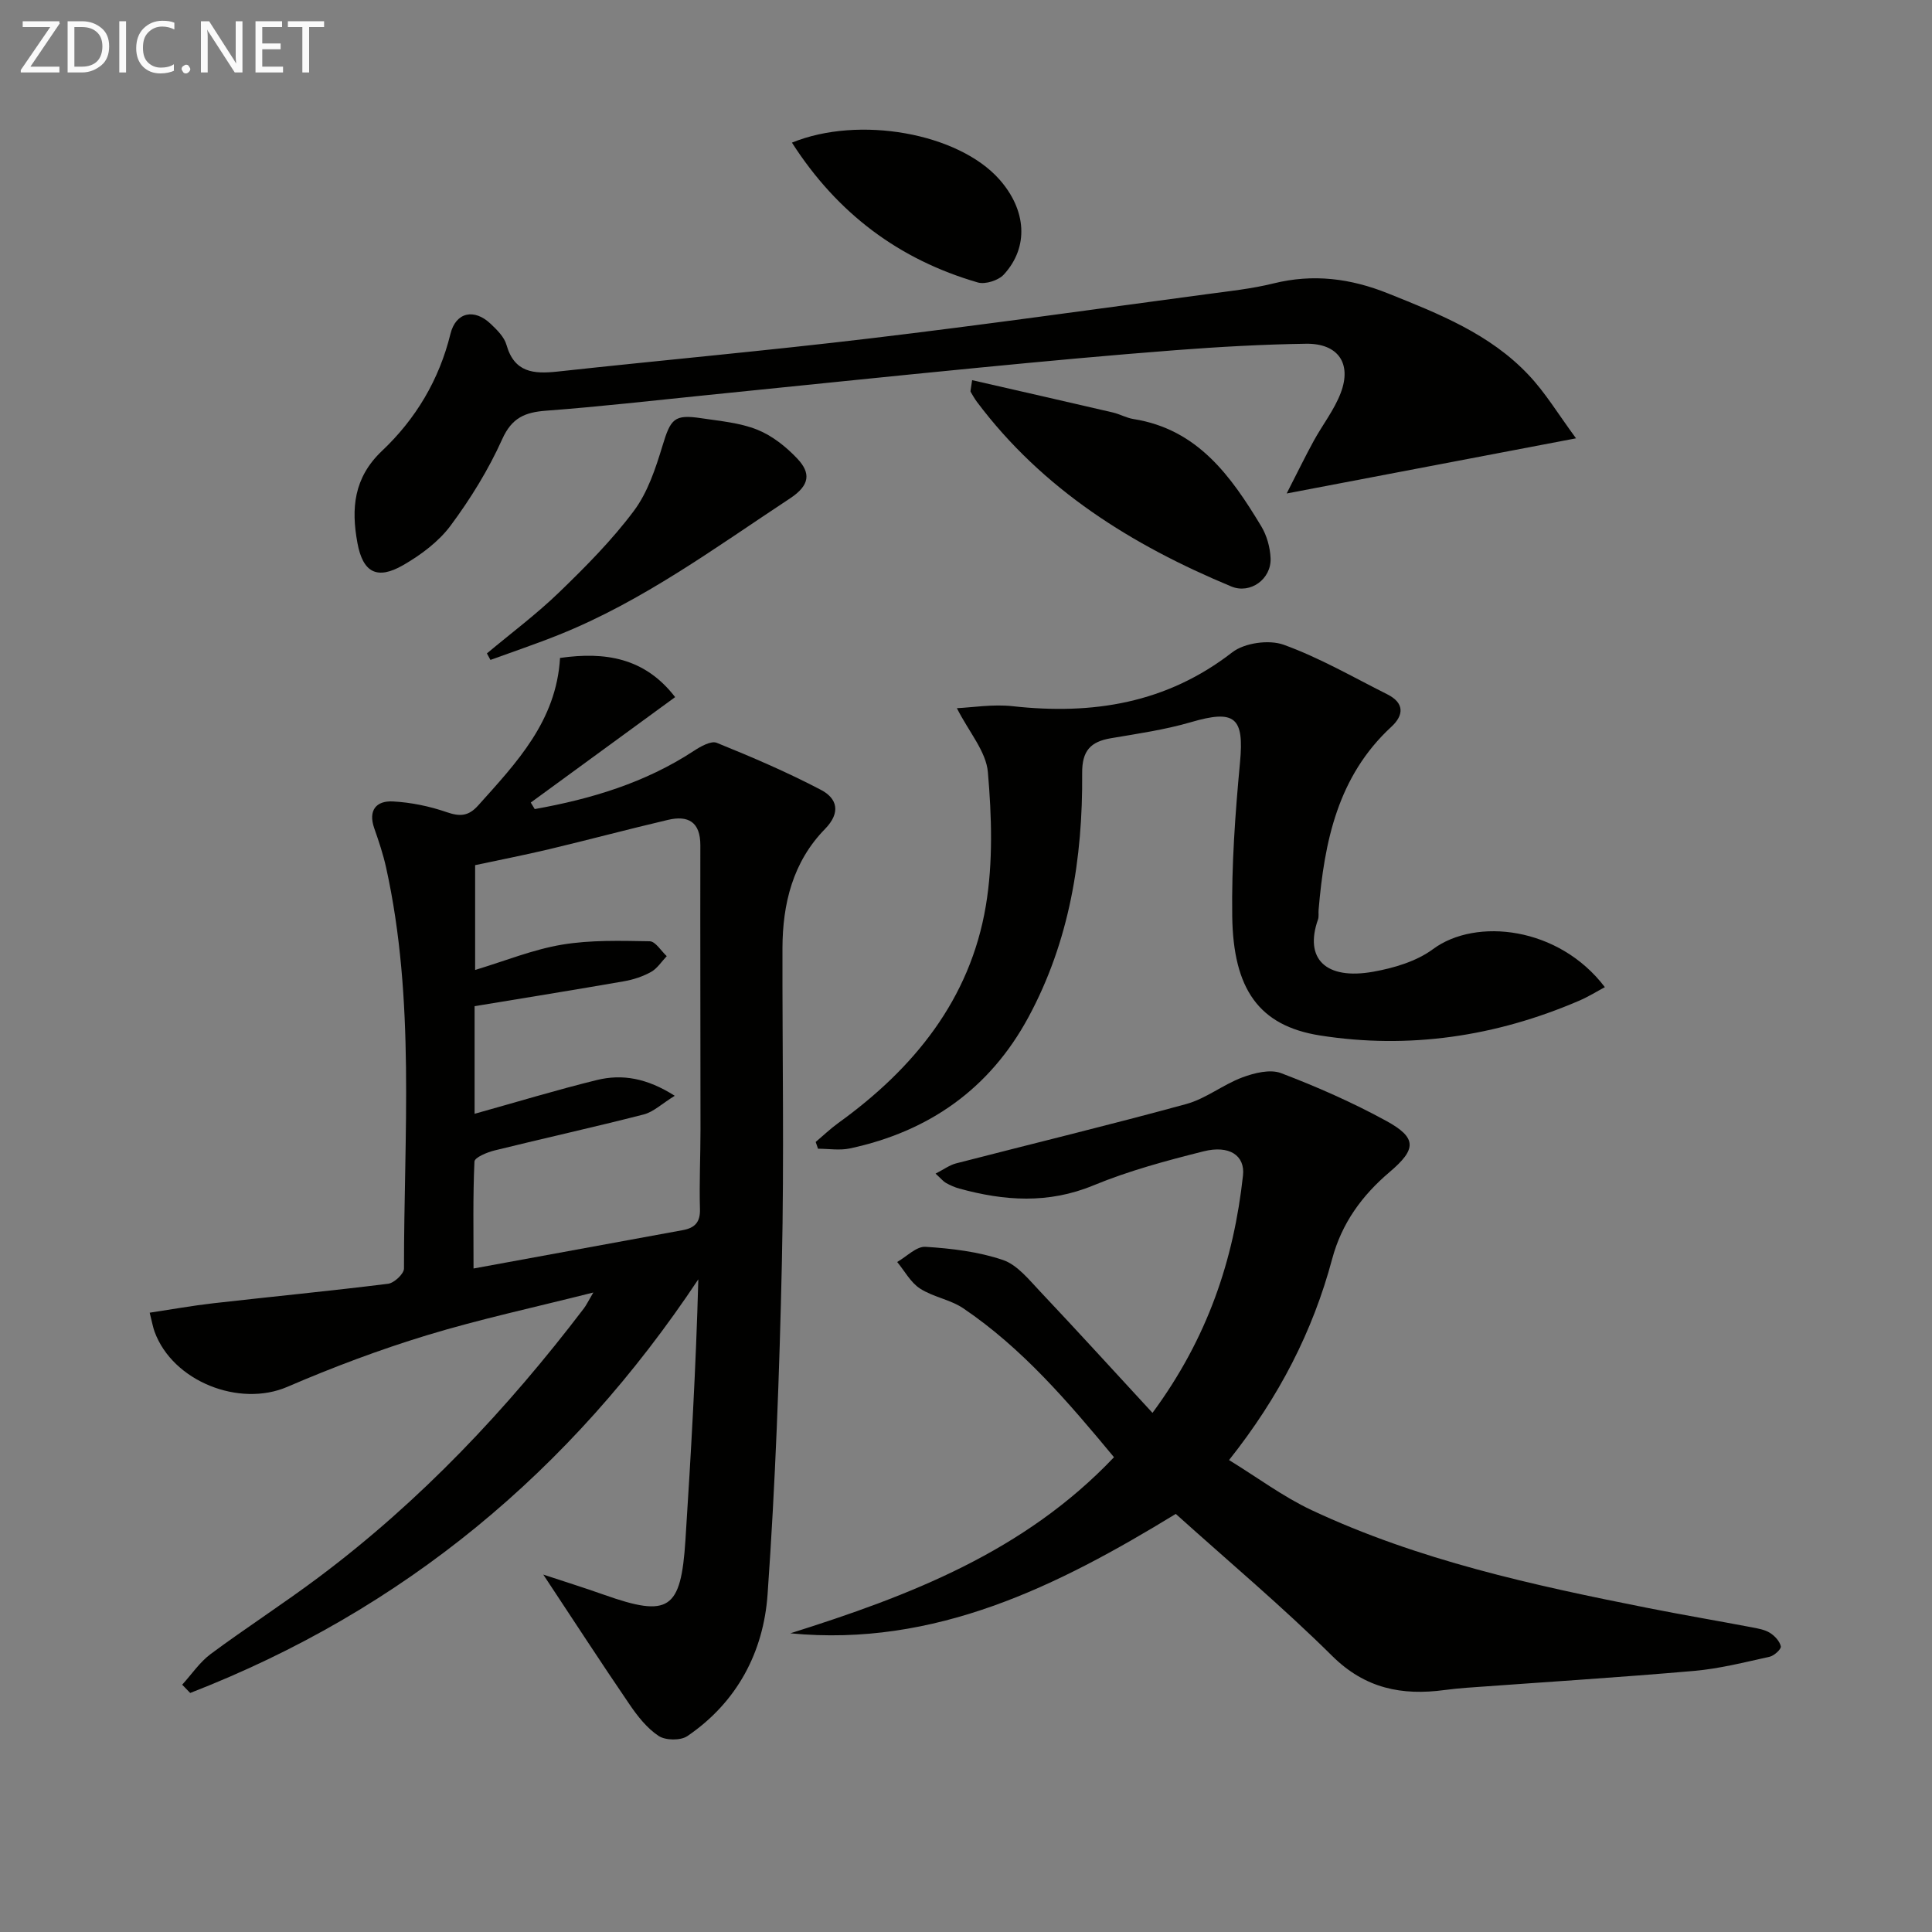 <svg enable-background="new 0 0 400 400" viewBox="0 0 400 400" xmlns="http://www.w3.org/2000/svg"><rect x="0" y="0" width="400" height="400" fill="#808080" stroke="none"/><path d="m139.78 144.33c-10.2 7.45-20.05 14.64-29.89 21.83.27.45.55.9.82 1.35 11.65-2.08 22.85-5.43 32.93-12.04 1.4-.92 3.57-2.15 4.75-1.68 7.32 2.96 14.61 6.09 21.59 9.75 3.39 1.78 4.13 4.71.83 8.09-6.66 6.81-8.79 15.46-8.81 24.72-.04 21.66.36 43.33-.12 64.98-.5 22.93-1.35 45.88-2.96 68.75-.84 11.97-6.32 22.36-16.61 29.36-1.41.96-4.53.91-5.96-.04-2.4-1.59-4.36-4.09-6.02-6.53-5.97-8.75-11.74-17.64-17.85-26.87 4.13 1.37 8.38 2.69 12.58 4.18 13.42 4.75 15.92 3.14 16.85-11.28 1.15-17.89 2.18-35.78 2.67-54.03-26.38 39.69-61.12 68.53-105.2 85.64-.55-.57-1.11-1.14-1.66-1.71 1.96-2.15 3.63-4.67 5.92-6.37 7.35-5.45 15.06-10.41 22.38-15.9 21.07-15.79 38.97-34.76 54.88-55.66.49-.64.83-1.39 1.94-3.27-12.23 3.09-23.48 5.51-34.46 8.85-9.82 2.99-19.48 6.63-28.91 10.69-9.9 4.26-23.67-1.1-27.46-11.41-.34-.92-.5-1.9-1.02-3.95 4.59-.69 8.9-1.47 13.23-1.96 12.04-1.37 24.1-2.53 36.13-4.03 1.26-.16 3.29-2.06 3.29-3.15-.02-27.74 2.37-55.6-3.71-83.06-.61-2.74-1.51-5.43-2.44-8.08-1.31-3.74.4-5.75 3.86-5.57 3.75.2 7.58.99 11.14 2.22 2.76.95 4.51.85 6.53-1.41 7.92-8.84 16.16-17.44 16.93-30.52 9.33-1.33 17.55-.06 23.83 8.11zm-.08 82.54c-2.69 1.66-4.41 3.35-6.44 3.87-10.26 2.63-20.6 4.91-30.88 7.45-1.54.38-4.11 1.45-4.15 2.3-.33 7.22-.19 14.46-.19 22.14 14.93-2.74 29.12-5.35 43.31-7.94 2.44-.45 3.65-1.58 3.57-4.34-.16-5.49.11-10.99.11-16.49 0-19.62-.07-39.23-.03-58.85.01-4.82-2.5-6.26-6.72-5.26-8.23 1.93-16.4 4.12-24.63 6.08-5.22 1.24-10.49 2.26-15.28 3.29v21.7c6.23-1.88 12-4.24 17.99-5.24 5.93-.99 12.1-.8 18.15-.7 1.2.02 2.36 2 3.53 3.08-1.06 1.11-1.95 2.54-3.23 3.26-1.7.95-3.67 1.6-5.61 1.94-10.22 1.78-20.47 3.43-30.94 5.16v22.28c8.72-2.43 16.96-4.94 25.31-6.99 5.26-1.29 10.37-.4 16.13 3.26z" fill="#010100"/><path d="m163.63 338.16c24.72-7.79 48.43-16.88 67.01-36.46-9.49-11.44-18.96-22.54-31.19-30.82-2.68-1.82-6.24-2.33-8.97-4.1-1.95-1.26-3.18-3.63-4.73-5.5 1.96-1.11 3.98-3.26 5.86-3.14 5.4.34 10.93 1 16.02 2.72 2.99 1.01 5.41 4.09 7.75 6.56 7.71 8.16 15.26 16.47 23.23 25.1 11.45-15.52 16.83-31.72 18.74-49.16.45-4.12-2.82-6.33-8.16-4.99-7.7 1.93-15.46 4.02-22.78 7.04-9.36 3.88-18.48 3.23-27.8.67-.95-.26-1.88-.68-2.75-1.16-.55-.3-.97-.85-2.16-1.93 1.69-.87 2.89-1.77 4.23-2.12 15.9-4.11 31.86-7.96 47.69-12.3 4.05-1.11 7.59-4.01 11.58-5.5 2.49-.93 5.77-1.75 8.03-.89 7.43 2.83 14.77 6.06 21.74 9.87 6.49 3.54 6.28 5.9.72 10.62-5.66 4.81-9.88 10.52-11.88 17.98-4 14.94-10.93 28.52-21.35 41.64 5.87 3.6 11.19 7.59 17.08 10.36 22.11 10.38 45.81 15.54 69.6 20.26 7.16 1.42 14.35 2.64 21.52 4 1.3.25 2.7.48 3.78 1.15 1 .62 2.03 1.74 2.26 2.8.12.56-1.37 1.94-2.31 2.15-5.17 1.14-10.37 2.47-15.62 2.93-15.72 1.37-31.48 2.35-47.22 3.5-1.49.11-2.97.27-4.45.46-8.83 1.19-16.46-.29-23.28-7.05-10.27-10.18-21.38-19.5-32.39-29.41-24.49 14.97-49.86 27.62-79.8 24.72z" fill="#010100"/><path d="m332.27 204.38c-1.58.84-3.41 1.99-5.38 2.83-17.2 7.39-35.21 10.07-53.61 7.17-12.66-2-17.96-9.63-18.16-24.7-.15-10.6.62-21.26 1.61-31.83.88-9.34-1.02-11.01-10.17-8.33-5.38 1.57-11 2.38-16.54 3.32-4.23.71-6.01 2.58-5.97 7.25.14 17.65-2.63 34.8-11.14 50.54-8 14.8-20.59 23.64-36.95 27.14-2.11.45-4.39.06-6.6.06-.16-.47-.32-.93-.48-1.4 1.55-1.31 3.02-2.72 4.66-3.91 15.67-11.29 27.32-25.6 30.57-45 1.51-9.02 1.21-18.51.42-27.67-.37-4.26-3.89-8.25-6.42-13.23 3.17-.14 7.42-.86 11.54-.41 16.57 1.83 31.84-.58 45.47-11.15 2.53-1.96 7.59-2.67 10.63-1.58 7.43 2.68 14.38 6.71 21.49 10.28 3.52 1.77 3.46 4.28.83 6.71-11.11 10.25-13.87 23.77-15.07 37.93-.06.66.09 1.38-.13 1.99-2.87 8.13 1.63 12.54 11.42 10.8 4.31-.77 8.99-2.15 12.42-4.7 8.86-6.54 26.03-4.66 35.56 7.89z" fill="#010100"/><path d="m326.3 90.75c-20.48 3.9-39.32 7.5-59.91 11.42 2.24-4.37 3.83-7.65 5.58-10.85 1.83-3.35 4.27-6.44 5.61-9.96 2.34-6.13-.56-10.29-7.18-10.19-8.97.13-17.95.64-26.9 1.32-13.58 1.04-27.14 2.3-40.7 3.62-18.85 1.83-37.68 3.8-56.52 5.7-11.07 1.12-22.13 2.39-33.22 3.22-4.37.33-7.08 1.45-9.08 5.89-2.83 6.3-6.55 12.33-10.68 17.89-2.48 3.34-6.16 6.08-9.82 8.19-5.45 3.14-8.36 1.5-9.48-4.59-1.31-7.13-.79-13.5 5.1-19.07 6.96-6.58 11.82-14.68 14.16-24.21 1.11-4.52 4.93-5.32 8.34-2.07 1.31 1.24 2.8 2.71 3.26 4.34 1.63 5.76 5.64 6.06 10.56 5.53 21.63-2.36 43.3-4.31 64.9-6.89 23.23-2.77 46.39-6.04 69.58-9.14 4.61-.62 9.27-1.11 13.76-2.22 8.21-2.03 15.92-1.06 23.72 2.07 10.54 4.22 21.09 8.39 29.06 16.84 3.49 3.67 6.14 8.11 9.86 13.16z" fill="#010100"/><path d="m201.27 78.71c9.9 2.27 19.53 4.45 29.14 6.69 1.45.34 2.81 1.13 4.27 1.36 13.29 2.1 20.2 11.83 26.46 22.22 1.15 1.91 1.82 4.35 1.92 6.58.19 4.33-4.2 7.5-8.14 5.86-20.57-8.56-39.04-20.06-52.66-38.22-.49-.66-.89-1.38-1.31-2.09-.07-.11.03-.31.32-2.4z" fill="#010100"/><path d="m100.81 135.28c5.02-4.2 10.3-8.14 14.99-12.68 5.47-5.29 10.89-10.75 15.43-16.82 2.87-3.83 4.5-8.78 5.92-13.45 1.71-5.63 2.41-6.59 8.06-5.74 3.91.59 7.98.93 11.59 2.38 3.08 1.24 5.97 3.53 8.28 5.99 2.8 2.97 2.64 5.49-1.52 8.23-15.5 10.22-30.48 21.28-47.88 28.25-4.66 1.87-9.42 3.47-14.14 5.19-.24-.45-.48-.9-.73-1.35z" fill="#010100"/><path d="m163.96 29.53c13.93-5.68 34.41-1.97 42.91 7.57 5.66 6.36 6.2 14.04.96 19.74-1.12 1.22-3.84 2.09-5.39 1.64-16.25-4.72-29.03-14.22-38.48-28.95z" fill="#010100"/><g fill="#fafafa"><path d="m12.4 4.8-6.1 9h6v1.2h-8v-.5l6.1-8.9h-5.7v-1.2h7.6v.4z"/><path d="m14 15v-10.6h3c1.6 0 2.9.5 4 1.4s1.6 2.2 1.6 3.8-.5 3-1.6 3.9-2.4 1.5-4 1.5zm1.4-9.4v8.2h1.6c1.3 0 2.4-.4 3.1-1.1s1.1-1.8 1.1-3.1-.4-2.3-1.2-3-1.8-1-3.1-1z"/><path d="m26.1 4.4v10.6h-1.4v-10.6z"/><path d="m36.1 14.6c-.8.4-1.8.6-2.9.6-1.5 0-2.7-.5-3.6-1.4s-1.4-2.2-1.4-3.8c0-1.7.5-3.1 1.5-4.1s2.3-1.6 3.9-1.6c1 0 1.8.1 2.5.4v1.4c-.8-.4-1.6-.6-2.5-.6-1.2 0-2.1.4-2.9 1.2s-1.1 1.8-1.1 3.2c0 1.3.3 2.3 1 3s1.6 1.1 2.7 1.1c1 0 2-.2 2.7-.7v1.3z"/><path d="m37.6 14.3c0-.2.1-.5.3-.6s.4-.3.6-.3c.3 0 .5.1.6.3s.3.4.3.6-.1.4-.3.6-.4.3-.6.3c-.3 0-.5-.1-.6-.3s-.3-.4-.3-.6z"/><path d="m50.2 15h-1.6l-5.3-8.2c-.2-.2-.3-.5-.4-.7 0 .2.1.7.1 1.5v7.4h-1.4v-10.6h1.7l5.2 8.1c.2.4.4.6.4.7 0-.3-.1-.8-.1-1.5v-7.3h1.4z"/><path d="m58.6 15h-5.7v-10.6h5.5v1.2h-4.1v3.4h3.8v1.2h-3.8v3.6h4.3z"/><path d="m67.1 5.6h-3.1v9.4h-1.4v-9.4h-3v-1.2h7.5z"/></g></svg>
